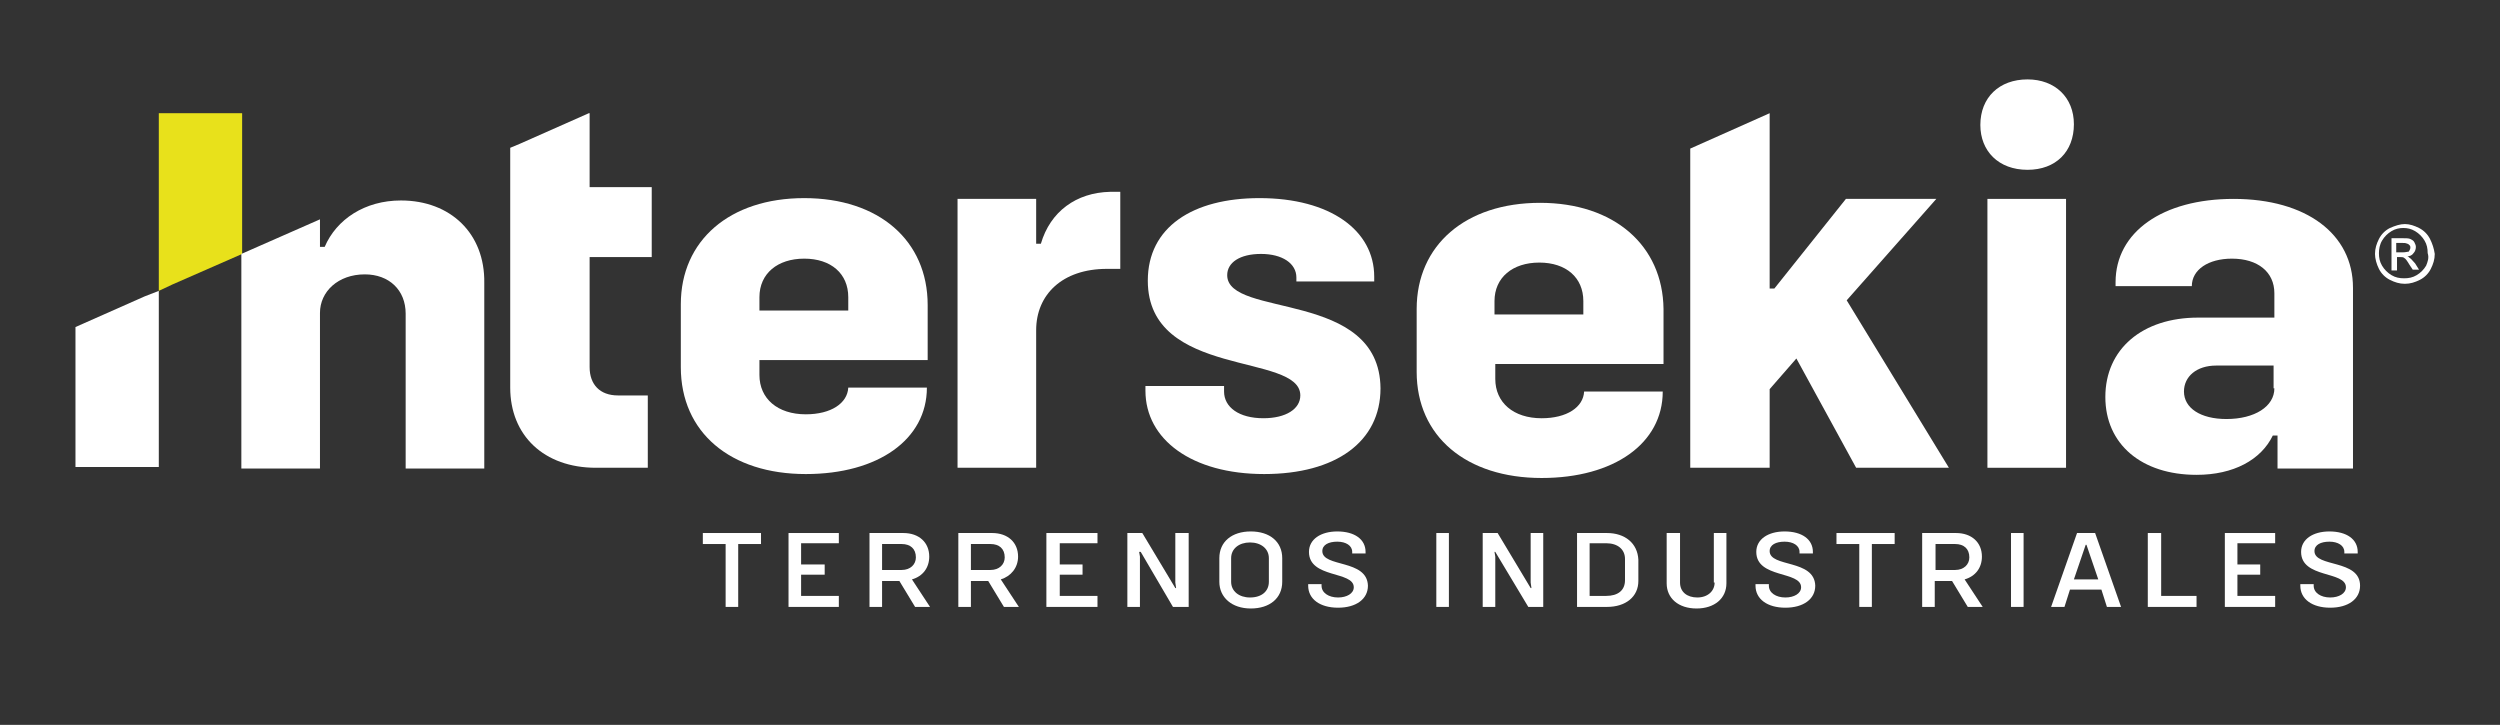 <?xml version="1.0" encoding="utf-8"?>
<!-- Generator: Adobe Illustrator 25.2.3, SVG Export Plug-In . SVG Version: 6.00 Build 0)  -->
<svg version="1.1" id="Capa_1" xmlns="http://www.w3.org/2000/svg" xmlns:xlink="http://www.w3.org/1999/xlink" x="0px" y="0px"
	 viewBox="0 0 318 92.2" style="enable-background:new 0 0 318 92.2;" xml:space="preserve">
<rect x="0" y="0" width="318" height="92.2" fill="#333333" stroke="none"/>
<style type="text/css">
	.st0{fill:#E8E11B;}
	.st1{fill:#FFFFFF;}
</style>
<g>
	<polygon class="st0" points="30.8,32.3 30.8,14.4 20.2,14.4 20.2,37 21.9,36.2 	"/>
	<path class="st1" d="M132.4,31h-0.6v-5.7h-10v34.2h10V42c0-4.5,3.3-7.8,9-7.8h1.7v-9.8h-1.3C136.9,24.5,133.6,26.9,132.4,31"/>
	<path class="st1" d="M156.1,35c0-1.6,1.6-2.7,4.3-2.7c2.7,0,4.5,1.2,4.5,3v0.5h9.9v-0.6c0-5.9-5.6-10-14.6-10
		c-8.5,0-14.2,3.7-14.2,10.5c0,12.5,19.4,9.1,19.4,14.6c0,1.7-1.8,2.9-4.7,2.9c-3.1,0-5-1.4-5-3.4v-0.7h-10v0.6
		c0,6.2,5.9,10.6,15.1,10.6c9.1,0,14.8-4.1,14.8-10.9C175.5,36.8,156.1,40.5,156.1,35"/>
	<path class="st1" d="M257.9,21.6c3.6,0,5.9-2.3,5.9-5.8c0-3.4-2.4-5.7-5.9-5.7c-3.6,0-6,2.3-6,5.8
		C251.9,19.2,254.2,21.6,257.9,21.6"/>
	<rect x="252.8" y="25.3" class="st1" width="10" height="34.2"/>
	<path class="st1" d="M74.9,14.4L74.9,14.4l-8.8,3.9l-1.2,0.5v4v9.8V38v3.1v8.2c0,6.1,4.3,10.2,10.9,10.2h6.6v-9.2h-3.8
		c-2.3,0-3.6-1.4-3.6-3.6v-14h7.9v-8.9h-7.9V14.4z"/>
	<path class="st1" d="M51,25.5c-4.6,0-8.2,2.4-9.7,5.9h-0.6v-3.5l-10,4.4v27.3h10V39.8c0-2.7,2.3-4.9,5.7-4.9c3.1,0,5.2,2,5.2,5
		v19.7h10V36C61.7,29.7,57.3,25.5,51,25.5"/>
	<polygon class="st1" points="89.4,69.2 92.3,69.2 92.3,77.2 93.9,77.2 93.9,69.2 96.8,69.2 96.8,67.8 89.4,67.8 	"/>
	<path class="st1" d="M118.2,70.8c0-1.8-1.3-3-3.3-3h-4.3v9.4h1.6v-3.3h2.2l2,3.3h1.9l-2.3-3.5C117.4,73.3,118.2,72.2,118.2,70.8
		 M114.7,72.5h-2.5v-3.3h2.5c1.1,0,1.8,0.6,1.8,1.7C116.5,71.8,115.8,72.5,114.7,72.5"/>
	<path class="st1" d="M129.5,70.8c0-1.8-1.3-3-3.3-3h-4.3v9.4h1.6v-3.3h2.2l2,3.3h1.9l-2.3-3.5C128.6,73.3,129.5,72.2,129.5,70.8
		 M126,72.5h-2.5v-3.3h2.5c1.1,0,1.8,0.6,1.8,1.7C127.8,71.8,127.1,72.5,126,72.5"/>
	<polygon class="st1" points="133.1,77.2 139.6,77.2 139.6,75.8 134.8,75.8 134.8,73.1 137.7,73.1 137.7,71.8 134.8,71.8 
		134.8,69.1 139.6,69.1 139.6,67.8 133.1,67.8 	"/>
	<polygon class="st1" points="149.5,74.1 149.6,74.8 149.5,74.8 145.3,67.8 143.4,67.8 143.4,77.2 145,77.2 145,70.8 144.9,70.2 
		145.1,70.2 149.2,77.2 151.2,77.2 151.2,67.8 149.5,67.8 	"/>
	<path class="st1" d="M159.1,67.6c-2.4,0-4,1.3-4,3.4v3c0,2,1.6,3.4,4,3.4c2.4,0,4-1.3,4-3.4v-3C163.1,68.9,161.5,67.6,159.1,67.6
		 M161.4,74c0,1.2-0.9,2-2.4,2c-1.4,0-2.4-0.8-2.4-2V71c0-1.2,1-2,2.4-2c1.4,0,2.4,0.8,2.4,2V74z"/>
	<path class="st1" d="M168.2,70.1c0-0.8,0.8-1.2,1.9-1.2c1.1,0,1.9,0.5,1.9,1.3v0.2h1.7v-0.2c0-1.6-1.4-2.6-3.6-2.6
		c-2.1,0-3.6,1-3.6,2.6c0,3.4,5.7,2.4,5.7,4.5c0,0.8-0.9,1.3-2,1.3c-1.2,0-2.1-0.6-2.1-1.5v-0.2h-1.7v0.2c0,1.7,1.5,2.8,3.8,2.8
		c2.3,0,3.8-1.1,3.8-2.8C173.9,71.1,168.2,72.2,168.2,70.1"/>
	<rect x="182.7" y="67.8" class="st1" width="1.6" height="9.4"/>
	<polygon class="st1" points="194.7,74.1 194.8,74.8 194.7,74.8 190.5,67.8 188.6,67.8 188.6,77.2 190.2,77.2 190.2,70.8 
		190.1,70.2 190.2,70.2 194.4,77.2 196.3,77.2 196.3,67.8 194.7,67.8 	"/>
	<path class="st1" d="M204.4,67.8h-3.8v9.4h3.8c2.4,0,4-1.3,4-3.3v-2.7C208.3,69.1,206.7,67.8,204.4,67.8 M206.7,73.8
		c0,1.3-0.9,2-2.4,2h-2.1v-6.7h2.1c1.5,0,2.4,0.8,2.4,2V73.8z"/>
	<path class="st1" d="M218.1,74.1c0,1.1-0.9,1.9-2.2,1.9c-1.3,0-2.2-0.7-2.2-1.9v-6.3H212v6.4c0,1.9,1.5,3.2,3.8,3.2
		c2.3,0,3.8-1.3,3.8-3.2v-6.4h-1.6V74.1z"/>
	<path class="st1" d="M225.1,70.1c0-0.8,0.8-1.2,1.9-1.2c1.1,0,1.9,0.5,1.9,1.3v0.2h1.7v-0.2c0-1.6-1.4-2.6-3.6-2.6
		c-2.1,0-3.6,1-3.6,2.6c0,3.4,5.7,2.4,5.7,4.5c0,0.8-0.9,1.3-2,1.3c-1.2,0-2.1-0.6-2.1-1.5v-0.2h-1.7v0.2c0,1.7,1.5,2.8,3.8,2.8
		c2.3,0,3.8-1.1,3.8-2.8C230.8,71.1,225.1,72.2,225.1,70.1"/>
	<polygon class="st1" points="233.6,69.2 236.5,69.2 236.5,77.2 238.1,77.2 238.1,69.2 241,69.2 241,67.8 233.6,67.8 	"/>
	<path class="st1" d="M252.1,70.8c0-1.8-1.3-3-3.3-3h-4.3v9.4h1.6v-3.3h2.2l2,3.3h1.9l-2.3-3.5C251.3,73.3,252.1,72.2,252.1,70.8
		 M248.7,72.5h-2.5v-3.3h2.5c1.1,0,1.8,0.6,1.8,1.7C250.5,71.8,249.8,72.5,248.7,72.5"/>
	<rect x="255.8" y="67.8" class="st1" width="1.6" height="9.4"/>
	<path class="st1" d="M264.2,67.8l-3.3,9.4h1.7l0.7-2.2h4l0.7,2.2h1.8l-3.3-9.4H264.2z M263.8,73.7l1.5-4.4h0.1l1.5,4.4H263.8z"/>
	<polygon class="st1" points="274.9,67.8 273.2,67.8 273.2,77.2 279.4,77.2 279.4,75.8 274.9,75.8 	"/>
	<polygon class="st1" points="283,77.2 289.4,77.2 289.4,75.8 284.6,75.8 284.6,73.1 287.5,73.1 287.5,71.8 284.6,71.8 284.6,69.1 
		289.4,69.1 289.4,67.8 283,67.8 	"/>
	<path class="st1" d="M294.4,70.1c0-0.8,0.8-1.2,1.9-1.2c1.1,0,1.9,0.5,1.9,1.3v0.2h1.7v-0.2c0-1.6-1.4-2.6-3.6-2.6
		c-2.1,0-3.6,1-3.6,2.6c0,3.4,5.7,2.4,5.7,4.5c0,0.8-0.9,1.3-2,1.3c-1.2,0-2.1-0.6-2.1-1.5v-0.2h-1.7v0.2c0,1.7,1.5,2.8,3.8,2.8
		c2.3,0,3.8-1.1,3.8-2.8C300.2,71.1,294.4,72.2,294.4,70.1"/>
	<path class="st1" d="M309.1,30.4c-0.3-0.6-0.8-1.1-1.4-1.4c-0.6-0.3-1.2-0.5-1.8-0.5c-0.6,0-1.2,0.2-1.9,0.5
		c-0.6,0.3-1.1,0.8-1.4,1.4c-0.3,0.6-0.5,1.2-0.5,1.9c0,0.6,0.2,1.3,0.5,1.9c0.3,0.6,0.8,1.1,1.4,1.4c0.6,0.3,1.2,0.5,1.9,0.5
		c0.7,0,1.3-0.2,1.9-0.5c0.6-0.3,1.1-0.8,1.4-1.4c0.3-0.6,0.5-1.2,0.5-1.9C309.6,31.6,309.4,31,309.1,30.4 M308.6,33.8
		c-0.3,0.5-0.7,0.9-1.2,1.2c-0.5,0.3-1,0.4-1.6,0.4s-1.1-0.1-1.6-0.4c-0.5-0.3-0.9-0.7-1.2-1.2c-0.3-0.5-0.4-1-0.4-1.6
		c0-0.5,0.1-1.1,0.4-1.6c0.3-0.5,0.7-0.9,1.2-1.2c0.5-0.3,1-0.4,1.5-0.4c0.5,0,1,0.1,1.5,0.4c0.5,0.3,0.9,0.7,1.2,1.2
		c0.3,0.5,0.4,1,0.4,1.6C309,32.8,308.8,33.3,308.6,33.8"/>
	<path class="st1" d="M306.5,32.8c-0.1-0.1-0.2-0.2-0.3-0.2c0.3,0,0.6-0.1,0.8-0.4c0.2-0.2,0.3-0.5,0.3-0.8c0-0.2-0.1-0.4-0.2-0.6
		c-0.1-0.2-0.3-0.3-0.5-0.4c-0.2-0.1-0.6-0.1-1-0.1h-1.4v4.1h0.7v-1.7h0.4c0.2,0,0.4,0,0.5,0.1c0.2,0.1,0.4,0.4,0.7,0.9l0.4,0.6h0.8
		l-0.5-0.8C306.9,33.2,306.7,32.9,306.5,32.8 M305.6,32.1h-0.8v-1.2h0.7c0.3,0,0.5,0,0.7,0.1c0.1,0,0.2,0.1,0.3,0.2
		c0.1,0.1,0.1,0.2,0.1,0.3c0,0.2-0.1,0.3-0.2,0.5C306.3,32,306,32.1,305.6,32.1"/>
	<polygon class="st1" points="9.6,41.6 9.6,59.4 20.2,59.4 20.2,37 18.4,37.7 	"/>
	<path class="st1" d="M102.5,60.3c9.2,0,15.4-4.4,15.4-11h-10c-0.1,2-2.2,3.4-5.4,3.4c-3.6,0-5.9-2-5.9-5v-1.9H118v-7
		c0-8.2-6.2-13.6-15.7-13.6c-9.5,0-15.7,5.4-15.7,13.5v8C86.6,55,92.9,60.3,102.5,60.3 M96.6,37.8c0-3,2.3-4.9,5.7-4.9
		c3.4,0,5.6,1.9,5.6,4.9v1.7H96.6V37.8z"/>
	<path class="st1" d="M195.9,25.8c-9.5,0-15.7,5.4-15.7,13.5v8c0,8.2,6.3,13.5,15.9,13.5c9.2,0,15.4-4.4,15.4-11h-10
		c-0.1,2-2.2,3.4-5.4,3.4c-3.6,0-5.9-2-5.9-5v-1.9h21.4v-7C211.5,31.2,205.3,25.8,195.9,25.8 M201.5,40h-11.4v-1.7
		c0-3,2.3-4.9,5.7-4.9c3.4,0,5.6,1.9,5.6,4.9V40z"/>
	<polygon class="st1" points="225.1,49.5 228.5,45.6 236.1,59.5 247.9,59.5 234.9,38.2 246.3,25.3 234.8,25.3 225.7,36.7 
		225.1,36.7 225.1,14.4 215,18.9 215,59.5 225.1,59.5 	"/>
	<path class="st1" d="M299.3,59.5V36.6c0-6.8-5.9-11.3-15.2-11.3c-9,0-15,4.2-15,10.6v0.5h9.7v0c0-2.1,2.1-3.5,5.1-3.5
		c3.3,0,5.4,1.7,5.4,4.4v3.1h-9.7c-7.1,0-11.8,4-11.8,10.1c0,6,4.6,9.9,11.6,9.9c4.7,0,8.2-1.9,9.7-5h0.6v4.2H299.3z M289.3,49.4
		c0,2.3-2.5,3.9-6.1,3.9c-3.3,0-5.4-1.4-5.4-3.5c0-1.9,1.6-3.3,4.1-3.3h7.3V49.4z"/>
	<polygon class="st1" points="100.3,77.2 106.7,77.2 106.7,75.8 101.9,75.8 101.9,73.1 104.9,73.1 104.9,71.8 101.9,71.8 
		101.9,69.1 106.7,69.1 106.7,67.8 100.3,67.8 	"/>
</g>
</svg>
